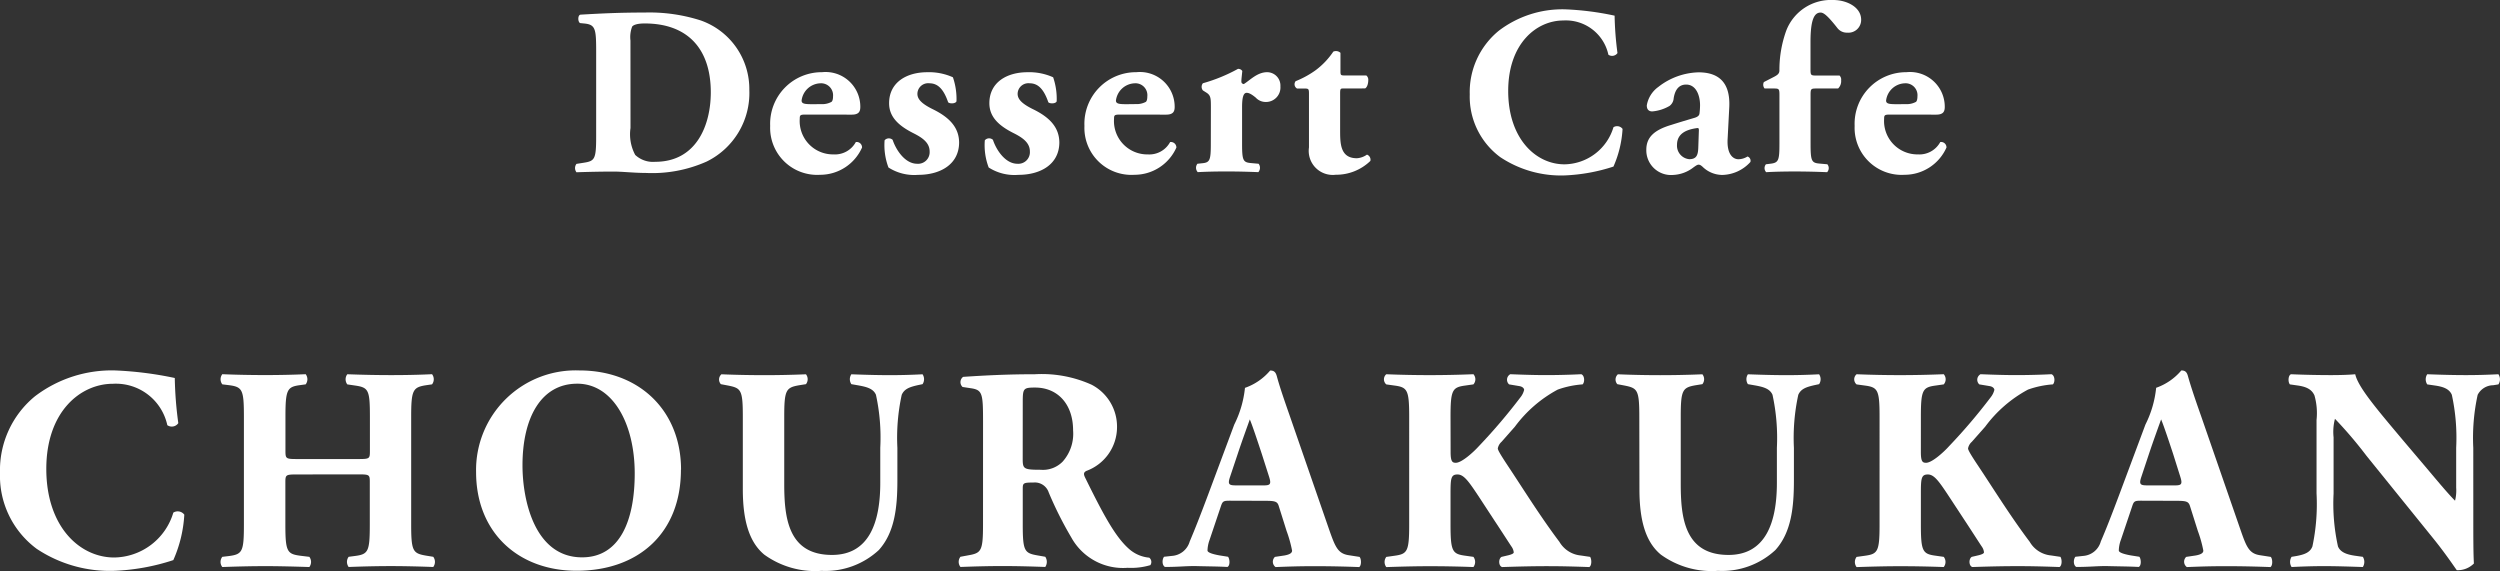 <svg xmlns="http://www.w3.org/2000/svg" width="182.046" height="41.585" viewBox="0 0 182.046 41.585">
  <rect x="0" y="0" width="182.046" height="41.585" fill="#333333" stroke="none"/>
  <g id="グループ_1540" data-name="グループ 1540" transform="translate(-609 -298)">
    <g id="グループ_1539" data-name="グループ 1539">
      <path id="パス_122" data-name="パス 122" d="M1.538,2.883C1.538,1.228,1.5.891.7.806L.369.773C.19.685.19.179.4.159,1.87.073,3.23.005,5.078.005A12.238,12.238,0,0,1,9.145.578a5.293,5.293,0,0,1,3.546,5.068,5.554,5.554,0,0,1-3.124,5.218,9.747,9.747,0,0,1-4.417.822c-.822,0-1.7-.1-2.321-.1-.842,0-1.73.017-2.725.05a.5.5,0,0,1,0-.611l.543-.085c.784-.124.89-.262.89-1.869Zm2.5,5.535a3.165,3.165,0,0,0,.344,1.956,1.893,1.893,0,0,0,1.455.5c3.014,0,4.048-2.686,4.048-5.059C9.885,2.672,8.225.8,5.067.8c-.474,0-.8.085-.908.228a2.139,2.139,0,0,0-.124,1.015Z" transform="translate(650.874 298.908)" fill="#fff"/>
      <path id="パス_123" data-name="パス 123" d="M2.586,3.1c-.4,0-.433.038-.433.314A2.426,2.426,0,0,0,4.61,6,1.727,1.727,0,0,0,6.237,5.1a.394.394,0,0,1,.453.4A3.34,3.34,0,0,1,3.638,7.485,3.424,3.424,0,0,1,0,3.927,3.756,3.756,0,0,1,3.775.014,2.528,2.528,0,0,1,6.564,2.529c0,.331-.086.576-.626.576ZM3.74,2.34a1.4,1.4,0,0,0,.713-.159c.091-.052.124-.228.124-.4A.873.873,0,0,0,3.649.823,1.425,1.425,0,0,0,2.288,2.08c0,.242.249.264.8.264Z" transform="translate(665.083 303.243)" fill="#fff"/>
      <path id="パス_124" data-name="パス 124" d="M.293,6.931A4.61,4.61,0,0,1,.014,4.957.41.41,0,0,1,.6,4.924c.233.712.891,1.742,1.783,1.742a.844.844,0,0,0,.91-.9c0-.646-.56-1.011-1.156-1.313C1.095,3.93.342,3.3.342,2.258.342.736,1.619,0,3.12,0A4.236,4.236,0,0,1,4.989.369a4.878,4.878,0,0,1,.26,1.748c-.069.188-.507.188-.609.068C4.293,1.174,3.852.806,3.274.806a.781.781,0,0,0-.871.77c0,.4.333.729,1.119,1.117C4.7,3.269,5.44,4,5.44,5.137,5.424,6.691,4.1,7.473,2.456,7.473A3.476,3.476,0,0,1,.291,6.935" transform="translate(673.401 303.259)" fill="#fff"/>
      <path id="パス_125" data-name="パス 125" d="M.293,6.931A4.57,4.57,0,0,1,.014,4.957a.412.412,0,0,1,.592-.033c.23.712.89,1.742,1.78,1.742a.843.843,0,0,0,.909-.9c0-.646-.558-1.011-1.15-1.313C1.094,3.93.345,3.3.345,2.258.345.736,1.618,0,3.121,0A4.24,4.24,0,0,1,4.99.369a4.846,4.846,0,0,1,.257,1.748c-.066.188-.506.188-.609.068C4.29,1.174,3.851.806,3.277.806a.783.783,0,0,0-.874.77c0,.4.334.729,1.12,1.117C4.708,3.269,5.441,4,5.441,5.137,5.422,6.691,4.1,7.473,2.457,7.473A3.478,3.478,0,0,1,.292,6.935" transform="translate(680.699 303.259)" fill="#fff"/>
      <path id="パス_126" data-name="パス 126" d="M2.591,3.1c-.4,0-.436.038-.436.314A2.428,2.428,0,0,0,4.618,6,1.721,1.721,0,0,0,6.239,5.1a.4.4,0,0,1,.457.4A3.341,3.341,0,0,1,3.644,7.484,3.422,3.422,0,0,1,0,3.926,3.757,3.757,0,0,1,3.78.013,2.531,2.531,0,0,1,6.571,2.528c0,.331-.088.576-.626.576Zm1.154-.765A1.41,1.41,0,0,0,4.46,2.18c.089-.052.119-.228.119-.4A.868.868,0,0,0,3.655.822,1.428,1.428,0,0,0,2.294,2.079c0,.242.249.264.8.264Z" transform="translate(687.967 303.244)" fill="#fff"/>
      <path id="パス_127" data-name="パス 127" d="M1.08,2.845c0-.7,0-.908-.33-1.117L.5,1.57a.412.412,0,0,1,0-.524A11.973,11.973,0,0,0,3.053,0a.348.348,0,0,1,.314.155C3.334.5,3.3.747,3.3.9c0,.124.036.173.173.209C3.942.82,4.451.242,5.184.242a.973.973,0,0,1,.958,1.031A1.054,1.054,0,0,1,5.026,2.409a.977.977,0,0,1-.681-.317c-.4-.33-.559-.347-.664-.347-.247,0-.33.385-.33,1.045V5.443c0,1.22.07,1.363.642,1.416l.562.05a.479.479,0,0,1-.02.611C3.7,7.487,3,7.47,2.18,7.47c-.717,0-1.486.017-2.057.05A.469.469,0,0,1,.1,6.909l.33-.035c.577-.05.645-.211.645-1.431Z" transform="translate(696.095 303.015)" fill="#fff"/>
      <path id="パス_128" data-name="パス 128" d="M3.562,2.724c-.225,0-.243.018-.243.4V5.742c0,.98,0,2.062,1.222,2.062a1.418,1.418,0,0,0,.731-.264A.393.393,0,0,1,5.521,8,3.582,3.582,0,0,1,3,9.006,1.75,1.75,0,0,1,1.05,7.017V3.127c0-.365-.018-.4-.334-.4H.181a.356.356,0,0,1-.1-.536A6.809,6.809,0,0,0,1.527,1.4,5.493,5.493,0,0,0,2.821.041a.482.482,0,0,1,.522.086v1.3c0,.335.015.349.33.349H5.226a.4.4,0,0,1,.143.335c0,.191-.053.506-.229.609Z" transform="translate(703.267 301.719)" fill="#fff"/>
      <path id="パス_129" data-name="パス 129" d="M10.548.46a23.766,23.766,0,0,0,.209,2.724.476.476,0,0,1-.662.12A3.166,3.166,0,0,0,6.815.812C4.873.812,2.8,2.475,2.8,5.945s2.01,5.341,4.1,5.341a3.78,3.78,0,0,0,3.564-2.7.494.494,0,0,1,.663.121,7.885,7.885,0,0,1-.663,2.743,13.1,13.1,0,0,1-3.547.644,7.975,7.975,0,0,1-4.694-1.33A5.472,5.472,0,0,1,0,6.195,5.761,5.761,0,0,1,2.115,1.559,7.64,7.64,0,0,1,6.953,0,20.9,20.9,0,0,1,10.548.46Z" transform="translate(716.025 298.68)" fill="#fff"/>
      <path id="パス_130" data-name="パス 130" d="M5.922,4.829c-.075,1.187.434,1.5.779,1.5a1.288,1.288,0,0,0,.668-.2.324.324,0,0,1,.21.4,2.85,2.85,0,0,1-2.026.943,2.072,2.072,0,0,1-1.467-.606c-.124-.106-.19-.141-.282-.141s-.191.07-.363.191a2.59,2.59,0,0,1-1.487.556A1.8,1.8,0,0,1,0,5.639c0-.885.54-1.431,1.815-1.81.664-.212,1.154-.355,1.64-.5.313-.082.406-.2.419-.347a4.959,4.959,0,0,0,.039-.591c0-.664-.263-1.5-1.015-1.5-.418,0-.788.244-.906,1a.753.753,0,0,1-.3.555,2.98,2.98,0,0,1-1.257.4c-.3,0-.4-.194-.4-.438A2.077,2.077,0,0,1,.871,1.066,4.946,4.946,0,0,1,3.8,0C5.27,0,6.127.734,6.041,2.535Zm-2.1-.455c.017-.279,0-.33-.124-.314-.785.106-1.463.4-1.463,1.222a.988.988,0,0,0,.89,1.043c.538,0,.642-.309.66-.852Z" transform="translate(728.882 303.267)" fill="#fff"/>
      <path id="パス_131" data-name="パス 131" d="M3.9,6.444c-.433,0-.451.018-.451.49V10.46c0,1.257.07,1.4.645,1.451l.576.051a.431.431,0,0,1-.016.576c-.818-.033-1.554-.051-2.377-.051-.785,0-1.518.018-2.061.051A.432.432,0,0,1,.2,11.962l.282-.035c.632-.07.7-.209.7-1.466V6.934c0-.472-.032-.49-.433-.49H.1a.431.431,0,0,1-.052-.468L.8,5.589c.229-.121.38-.227.38-.455a8.412,8.412,0,0,1,.49-2.882A3.482,3.482,0,0,1,5.091,0C6.1,0,7.132.527,7.132,1.435a.928.928,0,0,1-1.014.943.867.867,0,0,1-.7-.315C4.665,1.1,4.385.915,4.178.915c-.455,0-.734.5-.734,2.13V5.016c0,.47.017.485.451.485H5.558a.41.41,0,0,1,.117.35.737.737,0,0,1-.222.593Z" transform="translate(737.394 298)" fill="#fff"/>
      <path id="パス_132" data-name="パス 132" d="M2.585,3.1c-.4,0-.439.038-.439.314A2.431,2.431,0,0,0,4.608,6,1.727,1.727,0,0,0,6.235,5.1a.391.391,0,0,1,.452.4A3.338,3.338,0,0,1,3.633,7.485,3.423,3.423,0,0,1,0,3.927,3.755,3.755,0,0,1,3.771.014,2.53,2.53,0,0,1,6.563,2.529c0,.331-.087.576-.626.576ZM3.739,2.34a1.421,1.421,0,0,0,.717-.159c.083-.052.117-.228.117-.4A.869.869,0,0,0,3.649.823,1.425,1.425,0,0,0,2.29,2.08c0,.242.242.264.8.264Z" transform="translate(744.052 303.243)" fill="#fff"/>
      <path id="パス_133" data-name="パス 133" d="M12.727.551a27.486,27.486,0,0,0,.257,3.287.574.574,0,0,1-.8.148A3.832,3.832,0,0,0,8.22.971c-2.337,0-4.848,2-4.848,6.2s2.426,6.45,4.949,6.45a4.559,4.559,0,0,0,4.3-3.267.6.6,0,0,1,.8.148,9.417,9.417,0,0,1-.8,3.309,15.713,15.713,0,0,1-4.277.78,9.612,9.612,0,0,1-5.67-1.6A6.608,6.608,0,0,1,0,7.464,6.96,6.96,0,0,1,2.551,1.878,9.221,9.221,0,0,1,8.389,0,25.962,25.962,0,0,1,12.728.55" transform="translate(609 324.975)" fill="#fff"/>
      <path id="パス_134" data-name="パス 134" d="M5.6,7.3c-.864,0-.881.018-.881.606v3.035c0,1.961.122,2.148,1.073,2.276l.673.082a.615.615,0,0,1,0,.742c-1.2-.039-2.253-.065-3.2-.065-1.01,0-2.065.026-3.138.065a.6.6,0,0,1,0-.742l.5-.06C1.6,13.11,1.7,12.9,1.7,10.936V3.1C1.7,1.141,1.6.93.628.8L.128.739A.6.6,0,0,1,.128,0C1.161.043,2.256.063,3.266.063c.951,0,2-.02,2.932-.063a.609.609,0,0,1,0,.739L5.752.8c-.906.128-1.027.339-1.027,2.3V5.545c0,.614.016.633.881.633H9.992c.883,0,.883-.02.883-.633V3.1c0-1.959-.1-2.13-1.077-2.275L9.229.742a.614.614,0,0,1,0-.739c1.16.043,2.193.063,3.2.063C13.462.066,14.436.046,15.4,0a.607.607,0,0,1,0,.739L14.98.8c-.972.15-1.1.339-1.1,2.3v7.838c0,1.961.124,2.11,1.1,2.276l.507.082a.615.615,0,0,1,0,.742c-1.052-.039-2.086-.065-3.059-.065-1.054,0-2.087.026-3.1.065a.618.618,0,0,1,0-.742l.462-.06c.976-.126,1.077-.337,1.077-2.3V7.9c0-.588,0-.606-.883-.606Z" transform="translate(625.061 325.249)" fill="#fff"/>
      <path id="パス_135" data-name="パス 135" d="M14.916,7.237c0,4.6-3.075,7.355-7.6,7.355C3.079,14.592,0,11.811,0,7.405A7.254,7.254,0,0,1,7.525.005c4.381,0,7.4,2.95,7.4,7.227ZM7.361.97C4.768.97,3.379,3.394,3.379,6.915c0,2.57.9,6.7,4.338,6.7,2.763,0,3.834-2.7,3.834-6.113,0-3.6-1.576-6.533-4.19-6.533" transform="translate(643.668 324.97)" fill="#fff"/>
      <path id="パス_136" data-name="パス 136" d="M1.73,3.095C1.73,1.136,1.607,1.01.657.82L.131.72A.506.506,0,0,1,.172,0c1.015.042,2.063.063,3.08.063C4.285.064,5.314.043,6.328,0a.58.58,0,0,1,0,.719L5.821.8c-.948.169-1.075.34-1.075,2.3V7.966c0,2.469.271,5.188,3.477,5.188,2.7,0,3.516-2.361,3.516-5.25V5.353a14.614,14.614,0,0,0-.315-3.86c-.189-.44-.652-.568-1.221-.674l-.569-.1a.64.64,0,0,1,0-.719c1.137.042,1.96.063,2.823.063.779,0,1.561-.021,2.361-.063a.645.645,0,0,1,0,.719l-.38.08c-.546.129-.948.257-1.138.7a14.691,14.691,0,0,0-.315,3.86V7.715c0,1.984-.191,3.795-1.35,5.082a5.71,5.71,0,0,1-4.172,1.516,6.336,6.336,0,0,1-4.172-1.181C2.2,12.226,1.73,10.667,1.73,8.369Z" transform="translate(661.361 325.255)" fill="#fff"/>
      <path id="パス_137" data-name="パス 137" d="M1.773,3.495c0-2.107-.039-2.342-.925-2.467L.282.942A.478.478,0,0,1,.322.206C1.9.1,3.545.015,5.547.015a8.823,8.823,0,0,1,4.13.762,3.438,3.438,0,0,1,1.852,3.116A3.4,3.4,0,0,1,9.3,7.053c-.211.108-.211.232-.106.463,1.39,2.829,2.252,4.406,3.267,5.269a2.557,2.557,0,0,0,1.413.586.4.4,0,0,1,.082.545,4.939,4.939,0,0,1-1.663.194A4.3,4.3,0,0,1,8.2,11.9,26.765,26.765,0,0,1,6.558,8.63,1.066,1.066,0,0,0,5.441,7.9c-.739,0-.777.038-.777.46v2.59c0,1.942.124,2.09,1.071,2.256l.569.1a.665.665,0,0,1,0,.742c-1.115-.04-2.086-.066-3.1-.066-1.053,0-1.981.026-3.076.066a.6.6,0,0,1,0-.742L.7,13.2c.948-.166,1.071-.314,1.071-2.256ZM4.661,6.171c0,.734.06.8,1.306.8a2.008,2.008,0,0,0,1.6-.591A3.045,3.045,0,0,0,8.33,4.1C8.33,2.2,7.212.984,5.564.984c-.863,0-.9.068-.9,1.079Z" transform="translate(678.811 325.237)" fill="#fff"/>
      <path id="パス_138" data-name="パス 138" d="M4.941,9.48c-.507,0-.567.022-.7.422l-.822,2.442a2.446,2.446,0,0,0-.148.761c0,.129.276.25.865.357l.63.1c.126.148.17.636-.043.742-.736-.04-1.494-.04-2.38-.065-.717,0-1.2.065-2.169.065-.23-.13-.211-.571-.064-.742L.68,13.5a1.448,1.448,0,0,0,1.295-1.048c.359-.843.756-1.851,1.326-3.37L5.219,3.938A7.735,7.735,0,0,0,6,1.263,4.207,4.207,0,0,0,7.834,0c.274,0,.4.106.487.42.164.614.419,1.391.942,2.885l2.862,8.268c.445,1.265.634,1.748,1.413,1.874l.8.124c.129.108.167.611-.021.742-1.009-.04-2.15-.065-3.248-.065-1.051,0-1.875.025-2.842.065a.482.482,0,0,1-.044-.742l.677-.1c.483-.082.57-.228.57-.357a9.154,9.154,0,0,0-.4-1.431L8.46,9.87c-.1-.339-.274-.382-1.011-.382Zm2.4-1.114c.485,0,.591-.068.421-.611l-.546-1.71C6.916,5.139,6.541,4,6.352,3.56c-.17.483-.589,1.625-.906,2.59L4.918,7.729c-.192.568-.087.636.441.636Z" transform="translate(693.657 324.98)" fill="#fff"/>
      <path id="パス_139" data-name="パス 139" d="M4.854,5.67c0,.7.132.779.381.779.443,0,1.328-.82,1.686-1.22A41.425,41.425,0,0,0,9.935,1.688a1.378,1.378,0,0,0,.273-.548c0-.083-.085-.234-.361-.277L9.112.74A.457.457,0,0,1,9.2,0c1.076.043,1.859.064,2.614.064.78,0,1.706-.021,2.551-.064.251.086.272.572.1.74a6.827,6.827,0,0,0-1.81.379,9.415,9.415,0,0,0-3.119,2.7l-.97,1.1a.863.863,0,0,0-.275.483c0,.106.128.357.758,1.307,1.052,1.577,2.3,3.6,3.73,5.5a2.023,2.023,0,0,0,1.556.991l.679.1c.122.193.122.636-.063.742-1.058-.04-2.065-.065-3.033-.065-1.075,0-2.127.025-3.314.065-.273-.086-.273-.614-.039-.742l.525-.124c.233-.063.361-.125.361-.209a.879.879,0,0,0-.17-.425c-.126-.189-1.014-1.559-1.226-1.874l-1.112-1.7C6.176,7.806,5.82,7.3,5.358,7.3c-.488,0-.51.294-.51,1.431v2.21c0,1.961.132,2.148,1.076,2.275l.591.083a.613.613,0,0,1,0,.742C5.4,14,4.344,13.98,3.331,13.98c-.946,0-2.042.025-3.16.065a.613.613,0,0,1,0-.742l.592-.083c.947-.128,1.075-.314,1.075-2.275V3.1C1.838,1.141,1.71.952.763.824L.171.742a.485.485,0,0,1,0-.74q1.581.064,3.16.064C4.344.066,5.4.045,6.515,0a.554.554,0,0,1,0,.74L5.924.824C4.981.953,4.848,1.142,4.848,3.1Z" transform="translate(709.777 325.25)" fill="#fff"/>
      <path id="パス_140" data-name="パス 140" d="M1.73,3.095C1.73,1.136,1.6,1.01.657.82L.129.72A.509.509,0,0,1,.171,0C1.185.043,2.238.064,3.249.064,4.282.064,5.311.043,6.323,0a.573.573,0,0,1,0,.719l-.5.08c-.947.169-1.076.34-1.076,2.3V7.966c0,2.469.275,5.188,3.479,5.188,2.7,0,3.522-2.361,3.522-5.25V5.353a14.751,14.751,0,0,0-.319-3.86c-.191-.44-.651-.568-1.22-.674l-.57-.1a.642.642,0,0,1,0-.719c1.139.042,1.958.063,2.823.063.779,0,1.558-.021,2.36-.063a.642.642,0,0,1,0,.719L14.445.8c-.547.129-.951.257-1.14.7a14.784,14.784,0,0,0-.317,3.86V7.715c0,1.984-.188,3.795-1.348,5.082a5.706,5.706,0,0,1-4.173,1.516A6.329,6.329,0,0,1,3.3,13.132c-1.1-.906-1.561-2.465-1.561-4.763Z" transform="translate(726.642 325.255)" fill="#fff"/>
      <path id="パス_141" data-name="パス 141" d="M4.853,5.67c0,.7.128.779.381.779.445,0,1.328-.82,1.684-1.22A40.938,40.938,0,0,0,9.932,1.688a1.4,1.4,0,0,0,.274-.548c0-.083-.087-.234-.357-.277L9.108.74A.458.458,0,0,1,9.2,0c1.075.043,1.853.064,2.612.064.779,0,1.711-.021,2.548-.064.257.086.28.572.107.74a6.841,6.841,0,0,0-1.812.379,9.412,9.412,0,0,0-3.116,2.7l-.972,1.1A.856.856,0,0,0,8.29,5.4c0,.106.124.357.76,1.307,1.054,1.577,2.3,3.6,3.732,5.5a2.009,2.009,0,0,0,1.559.991l.675.1c.124.193.124.636-.068.742-1.052-.04-2.063-.065-3.034-.065-1.073,0-2.128.025-3.311.065-.271-.086-.271-.614-.039-.742l.53-.124c.231-.063.355-.125.355-.209a.855.855,0,0,0-.167-.425c-.128-.189-1.011-1.559-1.222-1.874l-1.116-1.7C6.18,7.806,5.827,7.3,5.364,7.3c-.489,0-.51.294-.51,1.431v2.21c0,1.961.128,2.148,1.079,2.275l.586.083a.6.6,0,0,1,0,.742C5.407,14,4.353,13.98,3.337,13.98c-.948,0-2.044.025-3.164.065a.615.615,0,0,1,0-.742l.6-.083c.948-.128,1.073-.314,1.073-2.275V3.1C1.846,1.141,1.722.952.773.824L.173.742a.482.482,0,0,1,0-.74C1.229.045,2.281.066,3.337.066,4.352.066,5.406.045,6.519,0a.558.558,0,0,1,0,.74L5.933.824C4.982.953,4.854,1.142,4.854,3.1Z" transform="translate(744.021 325.25)" fill="#fff"/>
      <path id="パス_142" data-name="パス 142" d="M4.935,9.485c-.506,0-.566.022-.694.422l-.822,2.442a2.384,2.384,0,0,0-.147.761c0,.129.275.25.863.357l.633.1c.125.148.167.636-.045.742-.735-.04-1.494-.04-2.379-.065-.713,0-1.2.065-2.17.065-.229-.13-.213-.571-.06-.742l.566-.061a1.435,1.435,0,0,0,1.281-1.053c.364-.843.76-1.851,1.33-3.37L5.212,3.938a7.643,7.643,0,0,0,.78-2.675A4.231,4.231,0,0,0,7.825,0c.271,0,.4.106.483.42.173.614.422,1.391.95,2.885l2.866,8.273c.438,1.265.631,1.748,1.409,1.874l.8.124c.129.108.171.611-.018.742-1.015-.04-2.15-.065-3.246-.065-1.052,0-1.876.025-2.842.065a.481.481,0,0,1-.046-.742l.676-.1c.482-.082.57-.228.57-.357a8.951,8.951,0,0,0-.4-1.431L8.455,9.875c-.107-.339-.274-.382-1.009-.382Zm2.4-1.114c.484,0,.591-.068.421-.611L7.218,6.05c-.3-.906-.677-2.045-.865-2.485-.174.483-.591,1.625-.91,2.59L4.918,7.734c-.193.568-.083.636.44.636Z" transform="translate(760.016 324.975)" fill="#fff"/>
      <path id="パス_143" data-name="パス 143" d="M13.454,10.393c0,1.371,0,2.691.044,3.387a1.661,1.661,0,0,1-1.243.488c-.021,0-.718-1.076-1.707-2.3L5.68,5.945a30.655,30.655,0,0,0-2.3-2.7,3.764,3.764,0,0,0-.1,1.348V8.686A14.385,14.385,0,0,0,3.6,12.538c.184.443.671.591,1.218.674l.592.083a.692.692,0,0,1,0,.742C4.27,14,3.425,13.972,2.58,13.972c-.775,0-1.554.025-2.358.065a.679.679,0,0,1,0-.742l.359-.06c.569-.106.991-.254,1.158-.7a14.827,14.827,0,0,0,.3-3.852V3.33a4.685,4.685,0,0,0-.153-1.791C1.72,1.179,1.422.928.686.822L.1.739C-.056.571-.029.063.184,0c.988.042,2.041.063,2.9.063C3.807.063,4.41.042,4.856,0c.213.95,1.583,2.549,3.48,4.808L10.1,6.89c.926,1.1,1.542,1.836,2.024,2.318a3.041,3.041,0,0,0,.083-.945V5.356a14.7,14.7,0,0,0-.317-3.86c-.187-.44-.649-.591-1.221-.674L10.1.739A.669.669,0,0,1,10.1,0c1.142.042,1.956.063,2.824.063.779,0,1.536-.021,2.359-.063a.665.665,0,0,1,0,.739L14.907.8a1.291,1.291,0,0,0-1.136.7,14.665,14.665,0,0,0-.319,3.86Z" transform="translate(775.648 325.252)" fill="#fff"/>
    </g>
  </g>
</svg>
